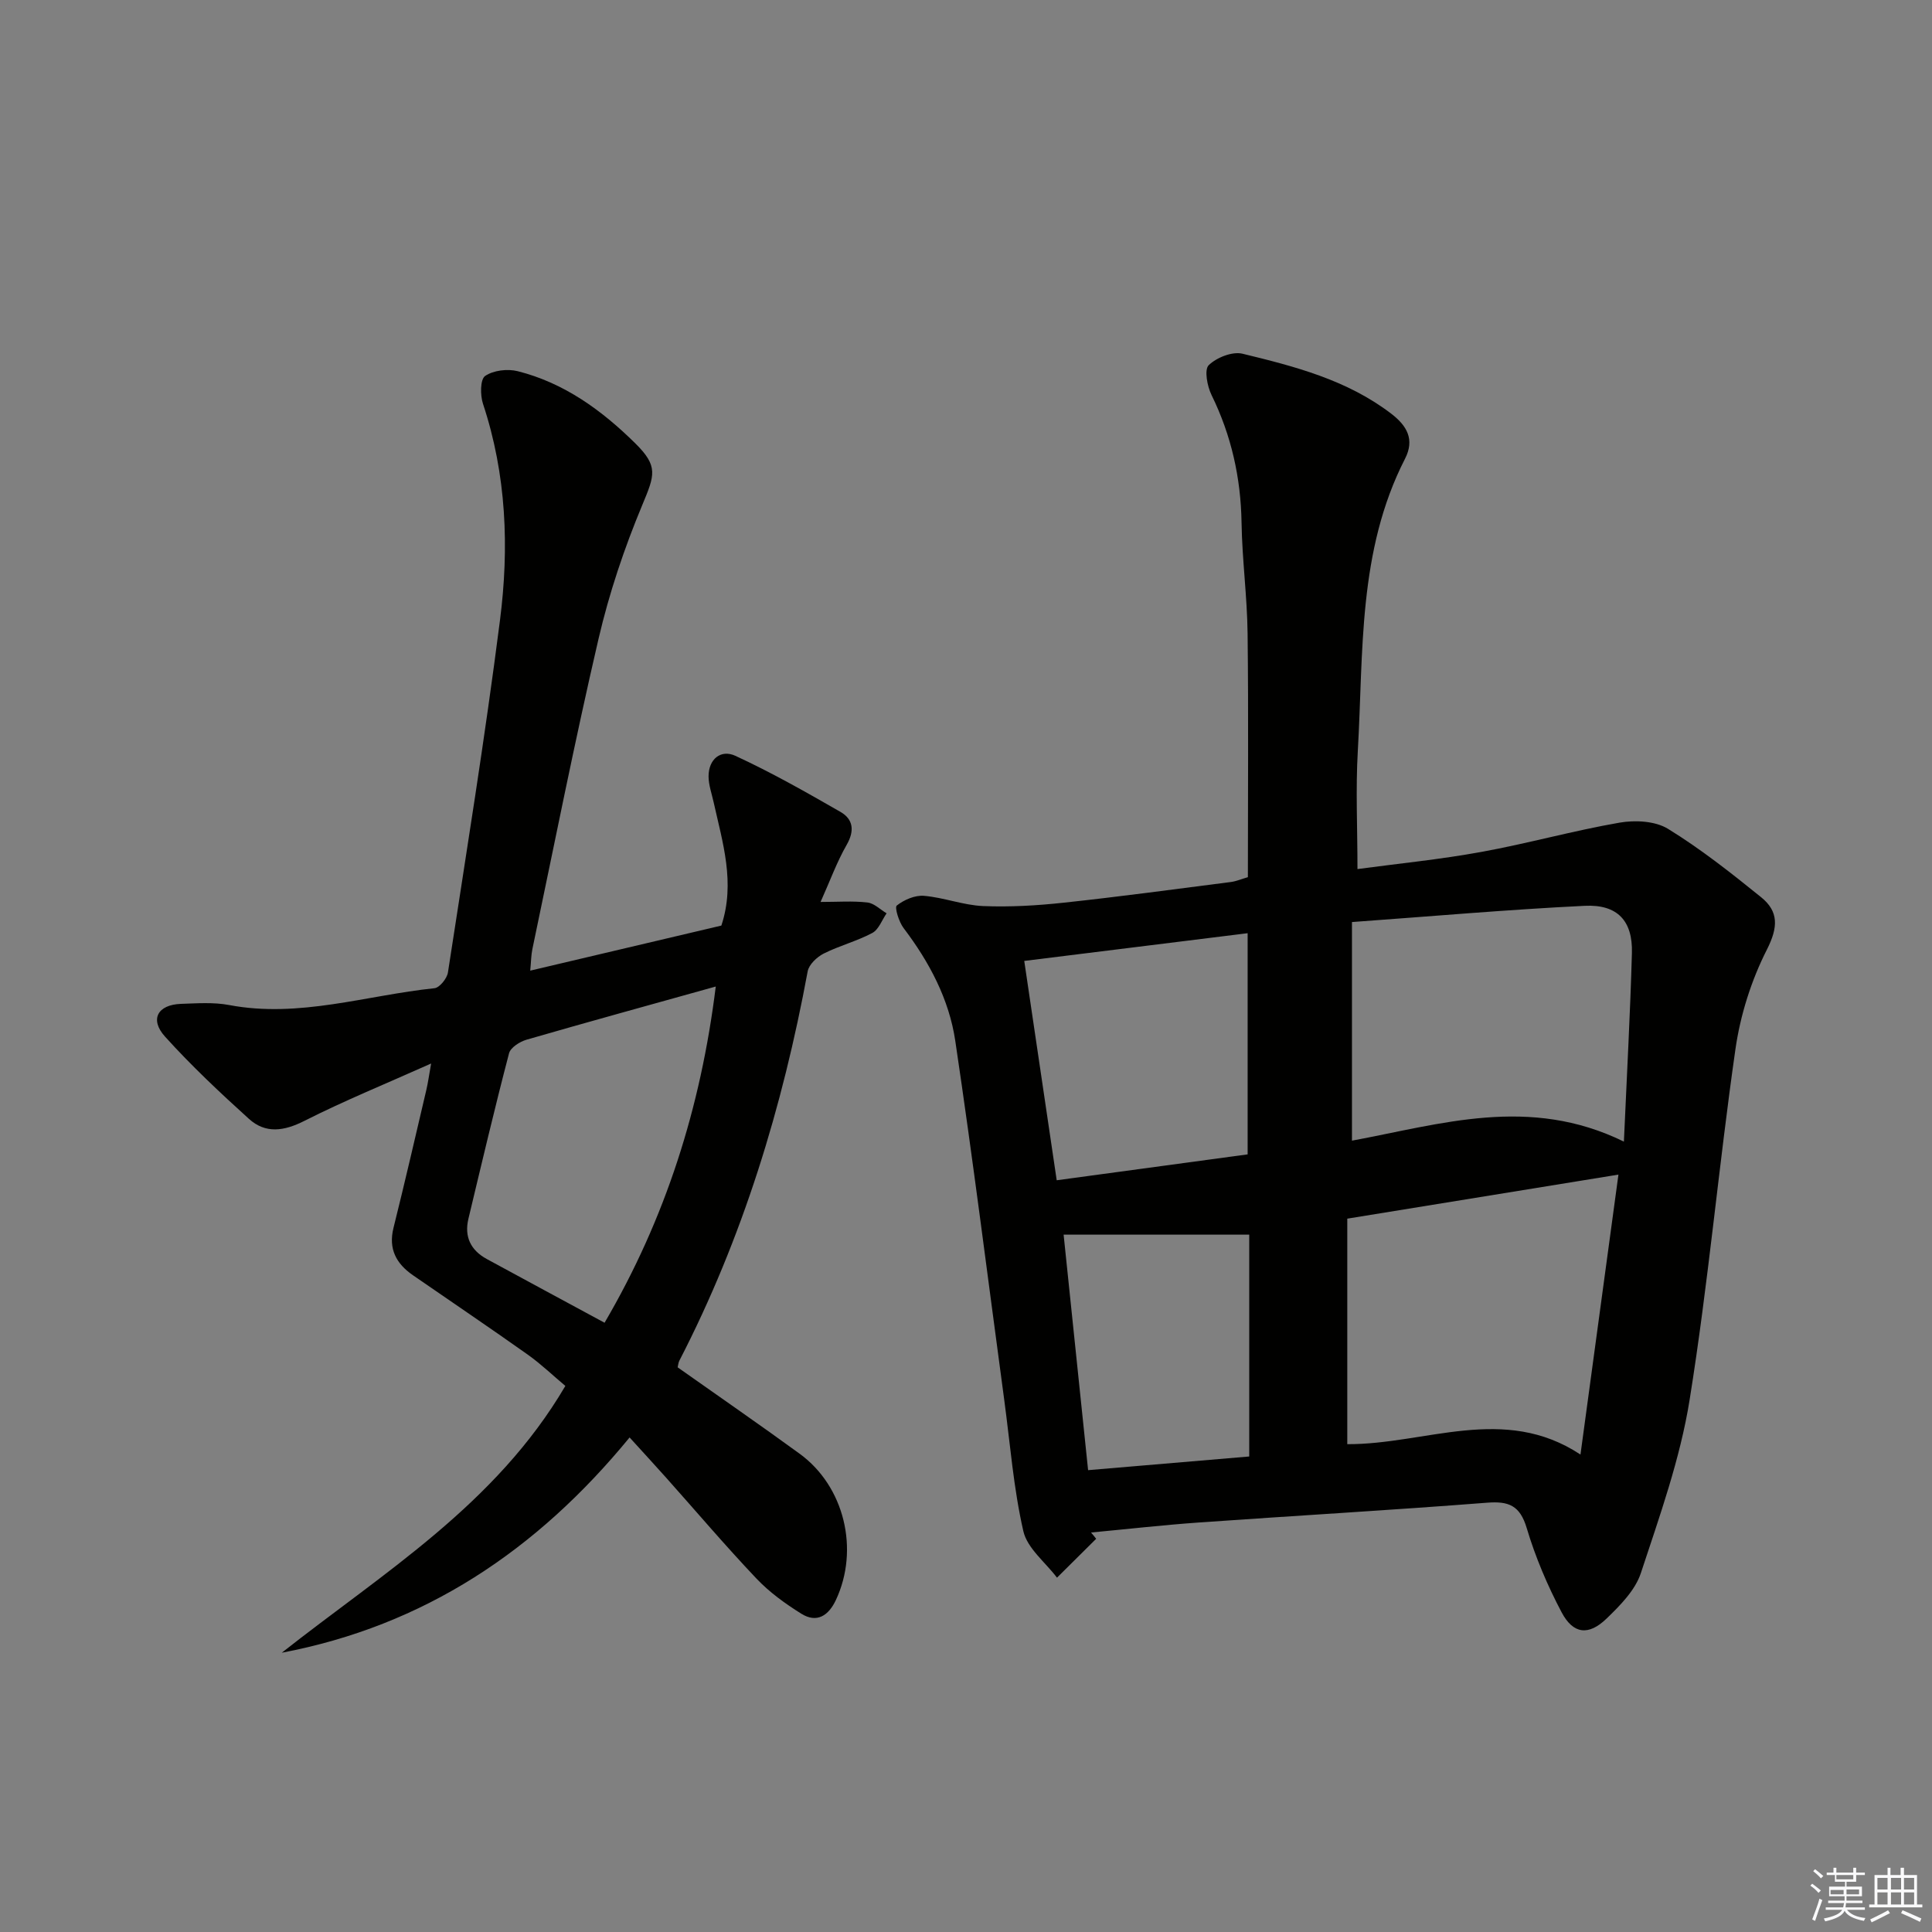 <svg enable-background="new 0 0 400 400" viewBox="0 0 400 400" xmlns="http://www.w3.org/2000/svg"><rect x="0" y="0" width="400" height="400" fill="#808080" stroke="none"/><path d="m226.95 318.59c-2.7 2.68-5.41 5.37-8.11 8.05-2.41-3.19-6.16-6.08-6.97-9.64-2.03-8.86-2.72-18.02-3.94-27.06-3.35-24.82-6.46-49.67-10.15-74.44-1.28-8.62-5.38-16.34-10.7-23.35-.97-1.28-1.9-4.28-1.41-4.67 1.51-1.19 3.77-2.17 5.63-2.01 4.11.35 8.13 1.94 12.23 2.12 5.55.23 11.17-.1 16.71-.7 11.55-1.24 23.08-2.8 34.6-4.28 1.13-.15 2.22-.63 3.52-1 0-16.87.14-33.68-.06-50.48-.09-7.64-1.13-15.26-1.25-22.9-.15-9.32-2.11-18.06-6.21-26.44-.9-1.83-1.54-5.25-.59-6.18 1.63-1.59 4.88-2.88 6.98-2.38 10.82 2.62 21.64 5.42 30.77 12.39 3.33 2.54 4.93 5.39 2.89 9.37-9.79 19.11-8.59 40.01-9.77 60.49-.46 7.91-.07 15.87-.07 24.45 8.32-1.12 17.02-1.98 25.6-3.54 9.6-1.74 19.04-4.4 28.66-6.07 3.22-.56 7.38-.35 10.03 1.28 6.77 4.16 13.07 9.14 19.27 14.15 3.68 2.97 3.55 6.23 1.2 10.87-3.23 6.36-5.5 13.55-6.51 20.63-3.47 24.16-5.62 48.52-9.49 72.61-1.95 12.17-6.2 24.03-10.08 35.81-1.17 3.56-4.28 6.71-7.1 9.43-3.72 3.6-6.91 3.26-9.32-1.3-2.93-5.54-5.43-11.43-7.22-17.43-1.4-4.68-3.72-5.61-8.23-5.25-19.89 1.55-39.8 2.69-59.7 4.1-7.43.53-14.84 1.37-22.27 2.07.36.41.71.86 1.06 1.3zm51.99-19.59c16.17.08 32.43-8.33 48.28 2.15 2.77-20.4 5.37-39.58 7.86-57.96-18.79 3.05-37.19 6.04-56.14 9.12zm57.27-62.64c.63-14.25 1.32-26.65 1.66-39.07.18-6.63-2.99-10.09-9.78-9.75-15.85.77-31.67 2.17-48.18 3.36v45.26c18.39-3.4 36.72-9.4 56.3.2zm-117.43 8c13.56-1.84 26.74-3.63 39.53-5.36 0-15.85 0-30.73 0-45.79-15.73 1.95-30.92 3.84-46.25 5.74 2.3 15.53 4.45 30.1 6.72 45.41zm6.5 60.02c11.31-.96 22.26-1.89 33.36-2.83 0-16.11 0-31.65 0-45.93-12.94 0-25.52 0-38.43 0 1.67 16.02 3.34 32.09 5.07 48.76z" fill="#010100"/><path d="m89.26 220.19c-9.42 4.21-17.99 7.7-26.23 11.87-4.23 2.14-8.04 2.71-11.5-.42-6.01-5.44-11.95-11.02-17.37-17.03-3.22-3.57-1.51-6.6 3.3-6.77 3.32-.11 6.75-.37 9.97.24 14.52 2.75 28.38-2.01 42.52-3.48 1.06-.11 2.6-2.02 2.79-3.26 3.73-24.27 7.66-48.52 10.77-72.88 1.93-15.06 1.36-30.16-3.51-44.85-.59-1.78-.59-5.06.44-5.77 1.7-1.17 4.63-1.52 6.74-.99 9.62 2.42 17.42 8.1 24.35 14.94 4.8 4.74 4.03 6.56 1.47 12.71-3.74 8.96-6.88 18.3-9.08 27.76-4.96 21.33-9.2 42.83-13.7 64.26-.26 1.25-.26 2.55-.44 4.44 13.55-3.2 26.55-6.26 39.57-9.33 2.93-8.85.26-17.17-1.6-25.54-.39-1.77-1.04-3.55-1.05-5.33-.01-3.63 2.57-5.65 5.54-4.28 7.46 3.44 14.65 7.52 21.78 11.62 2.62 1.51 2.96 3.88 1.27 6.82-2.04 3.56-3.45 7.48-5.4 11.82 3.6 0 6.68-.24 9.7.11 1.39.16 2.65 1.46 3.97 2.24-.96 1.39-1.63 3.36-2.96 4.07-3.2 1.71-6.82 2.63-10.07 4.27-1.4.71-3.05 2.27-3.31 3.68-5.2 28.09-13.43 55.15-26.57 80.61-.21.41-.24.93-.35 1.37 8.48 6 16.96 11.84 25.27 17.9 9.26 6.75 12.4 19.82 7.49 30.28-1.5 3.2-3.92 4.86-7.16 2.83-3.33-2.08-6.61-4.45-9.29-7.28-6.41-6.76-12.45-13.87-18.65-20.83-2.33-2.61-4.7-5.18-7.61-8.38-19.23 23.45-42.57 38.98-72.01 44.57 21.06-16.61 44.3-30.67 58.71-55.24-2.51-2.1-4.99-4.49-7.77-6.47-7.86-5.57-15.86-10.97-23.79-16.45-3.45-2.39-5.11-5.43-4.02-9.81 2.37-9.49 4.56-19.03 6.8-28.56.33-1.39.52-2.82.99-5.46zm35.91 53.67c12.63-21.58 19.92-44.54 23.02-69.61-13.68 3.82-26.46 7.33-39.18 11.01-1.4.41-3.31 1.62-3.62 2.82-2.98 11.37-5.67 22.82-8.41 34.26-.89 3.71.48 6.51 3.79 8.32 7.97 4.34 15.97 8.64 24.4 13.2z" fill="#010100"/><g fill="#fafafb"><path d="m374.8 390.4.4-.4c.7.5 1.3 1 1.8 1.4l-.5.5c-.5-.6-1.1-1.1-1.7-1.5zm1 7.3-.6-.3c.5-1.4 1.1-2.8 1.5-4.3.2.1.4.2.6.3-.5 1.3-1 2.8-1.5 4.3zm-.4-10.3.4-.4c.4.3 1 .8 1.7 1.4l-.5.5c-.4-.5-1-1-1.6-1.5zm2.5.3h1.7v-1h.6v1h3.5v-1h.6v1h1.8v.5h-1.8v1.4h-2v1h3.2v2h-3.2v.9h3.3v.5h-3.4c0 .3-.1.6-.1.9h4v.5h-3.7c.7.9 1.9 1.5 3.8 1.7-.1.2-.2.4-.3.6-2.1-.4-3.5-1.1-4-2.1-.4 1-1.8 1.7-4 2.2-.1-.2-.2-.4-.3-.6 2.1-.4 3.4-1 3.8-1.8h-3.4v-.5h3.6c.1-.3.1-.6.2-.9h-3.3v-.5h3.4c0-.3 0-.6 0-.9h-3.2v-2h3.3v-1h-2.1v-1.4h-1.7v-.5zm1.1 3.5v1h2.7c0-.3 0-.4 0-.4 0-.1 0-.2 0-.2 0-.1 0-.2 0-.3h-2.7zm1.2-3v.9h3.5v-.9zm4.7 3h-2.6v.6.4h2.6z"/><path d="m393.6 386.7h.6v1.5h2.7v6.1h1.1v.6h-11v-.6h1.1v-6.1h2.7v-1.5h.6v1.5h2.1v-1.5zm-2.7 8.8.4.6c-1.2.6-2.5 1.3-3.8 1.9-.1-.2-.2-.4-.3-.6 1.2-.6 2.5-1.2 3.7-1.9zm-2.2-6.7v2.4h2.1v-2.4zm0 3v2.5h2.1v-2.5zm2.8-3v2.4h2.1v-2.4zm0 3v2.5h2.1v-2.5zm6 6.1c-1.4-.7-2.7-1.3-3.9-1.8l.3-.6c1.5.6 2.7 1.2 3.9 1.7zm-1.2-9.1h-2.1v2.4h2.1zm-2.1 3v2.5h2.1v-2.5z"/></g></svg>